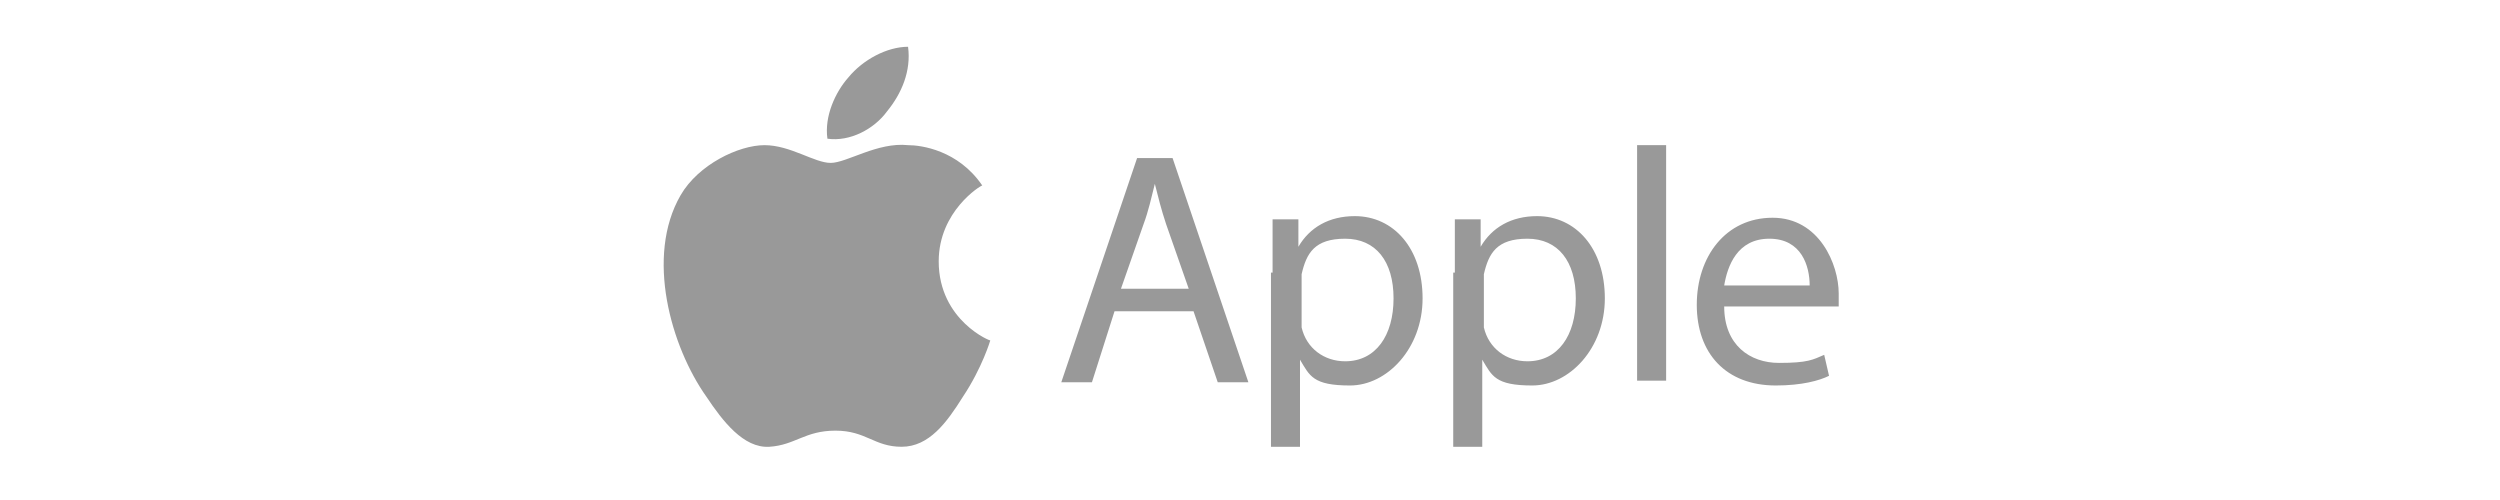 <?xml version="1.0" encoding="UTF-8"?>
<svg id="Layer_1" xmlns="http://www.w3.org/2000/svg" version="1.1" viewBox="0 0 155 31">
  <!-- Generator: Adobe Illustrator 29.1.0, SVG Export Plug-In . SVG Version: 2.1.0 Build 142)  -->
  <defs>
    <style>
      .st0 {
        fill: #999;
      }
    </style>
  </defs>
  <path class="st0" d="M58.2,16.2c0-3.1,2.6-4.7,2.7-4.7-1.5-2.2-3.8-2.5-4.6-2.5-1.9-.2-3.8,1.1-4.8,1.1s-2.5-1.1-4.1-1.1-4.1,1.2-5.2,3.1c-2.2,3.8-.6,9.4,1.6,12.5,1,1.5,2.3,3.2,3.9,3.1,1.6-.1,2.2-1,4.1-1s2.4,1,4.1,1,2.8-1.5,3.8-3.1c1.2-1.8,1.7-3.5,1.7-3.5.1.1-3.2-1.2-3.2-4.9"/>
  <path id="apple" class="st0" d="M55,6.9c.9-1.1,1.5-2.5,1.3-4-1.3,0-2.8.8-3.7,1.9-.8.9-1.5,2.4-1.3,3.8,1.4.2,2.9-.6,3.7-1.7M69.1,19.3l-1.4,4.4h-1.9l4.7-13.9h2.2l4.7,13.9h-1.9l-1.5-4.4h-4.9ZM73.7,17.9l-1.4-4c-.3-.9-.5-1.7-.7-2.5h0c-.2.8-.4,1.7-.7,2.5l-1.4,4h4.2ZM78.9,16.9c0-1.3,0-2.3,0-3.3h1.6v1.7h0c.7-1.2,1.9-1.9,3.5-1.9,2.4,0,4.2,2,4.2,5.1s-2.2,5.4-4.5,5.4-2.5-.6-3.1-1.6h0v5.4h-1.8v-10.8h.1ZM80.7,19.6c0,.3,0,.5,0,.7.3,1.3,1.4,2.1,2.7,2.1,1.9,0,3-1.6,3-3.9s-1.1-3.7-3-3.7-2.4.9-2.7,2.2c0,.2,0,.5,0,.7v1.9h0ZM90.2,16.9c0-1.3,0-2.3,0-3.3h1.6v1.7h0c.7-1.2,1.9-1.9,3.5-1.9,2.4,0,4.2,2,4.2,5.1s-2.2,5.4-4.5,5.4-2.5-.6-3.1-1.6h0v5.4h-1.8v-10.8h.1ZM92,19.6c0,.3,0,.5,0,.7.3,1.3,1.4,2.1,2.7,2.1,1.9,0,3-1.6,3-3.9s-1.1-3.7-3-3.7-2.4.9-2.7,2.2c0,.4,0,.6,0,.9v1.7h0ZM101.5,9h1.8v14.6h-1.8v-14.6ZM106.9,19c0,2.4,1.6,3.5,3.4,3.5s2.1-.2,2.8-.5l.3,1.3c-.6.3-1.7.6-3.3.6-3.1,0-4.9-2-4.9-5s1.8-5.4,4.7-5.4,4.1,2.9,4.1,4.7,0,.7,0,.8h-7ZM112.2,17.7c0-1.2-.5-2.9-2.5-2.9s-2.6,1.7-2.8,2.9h5.3Z"/>
</svg>